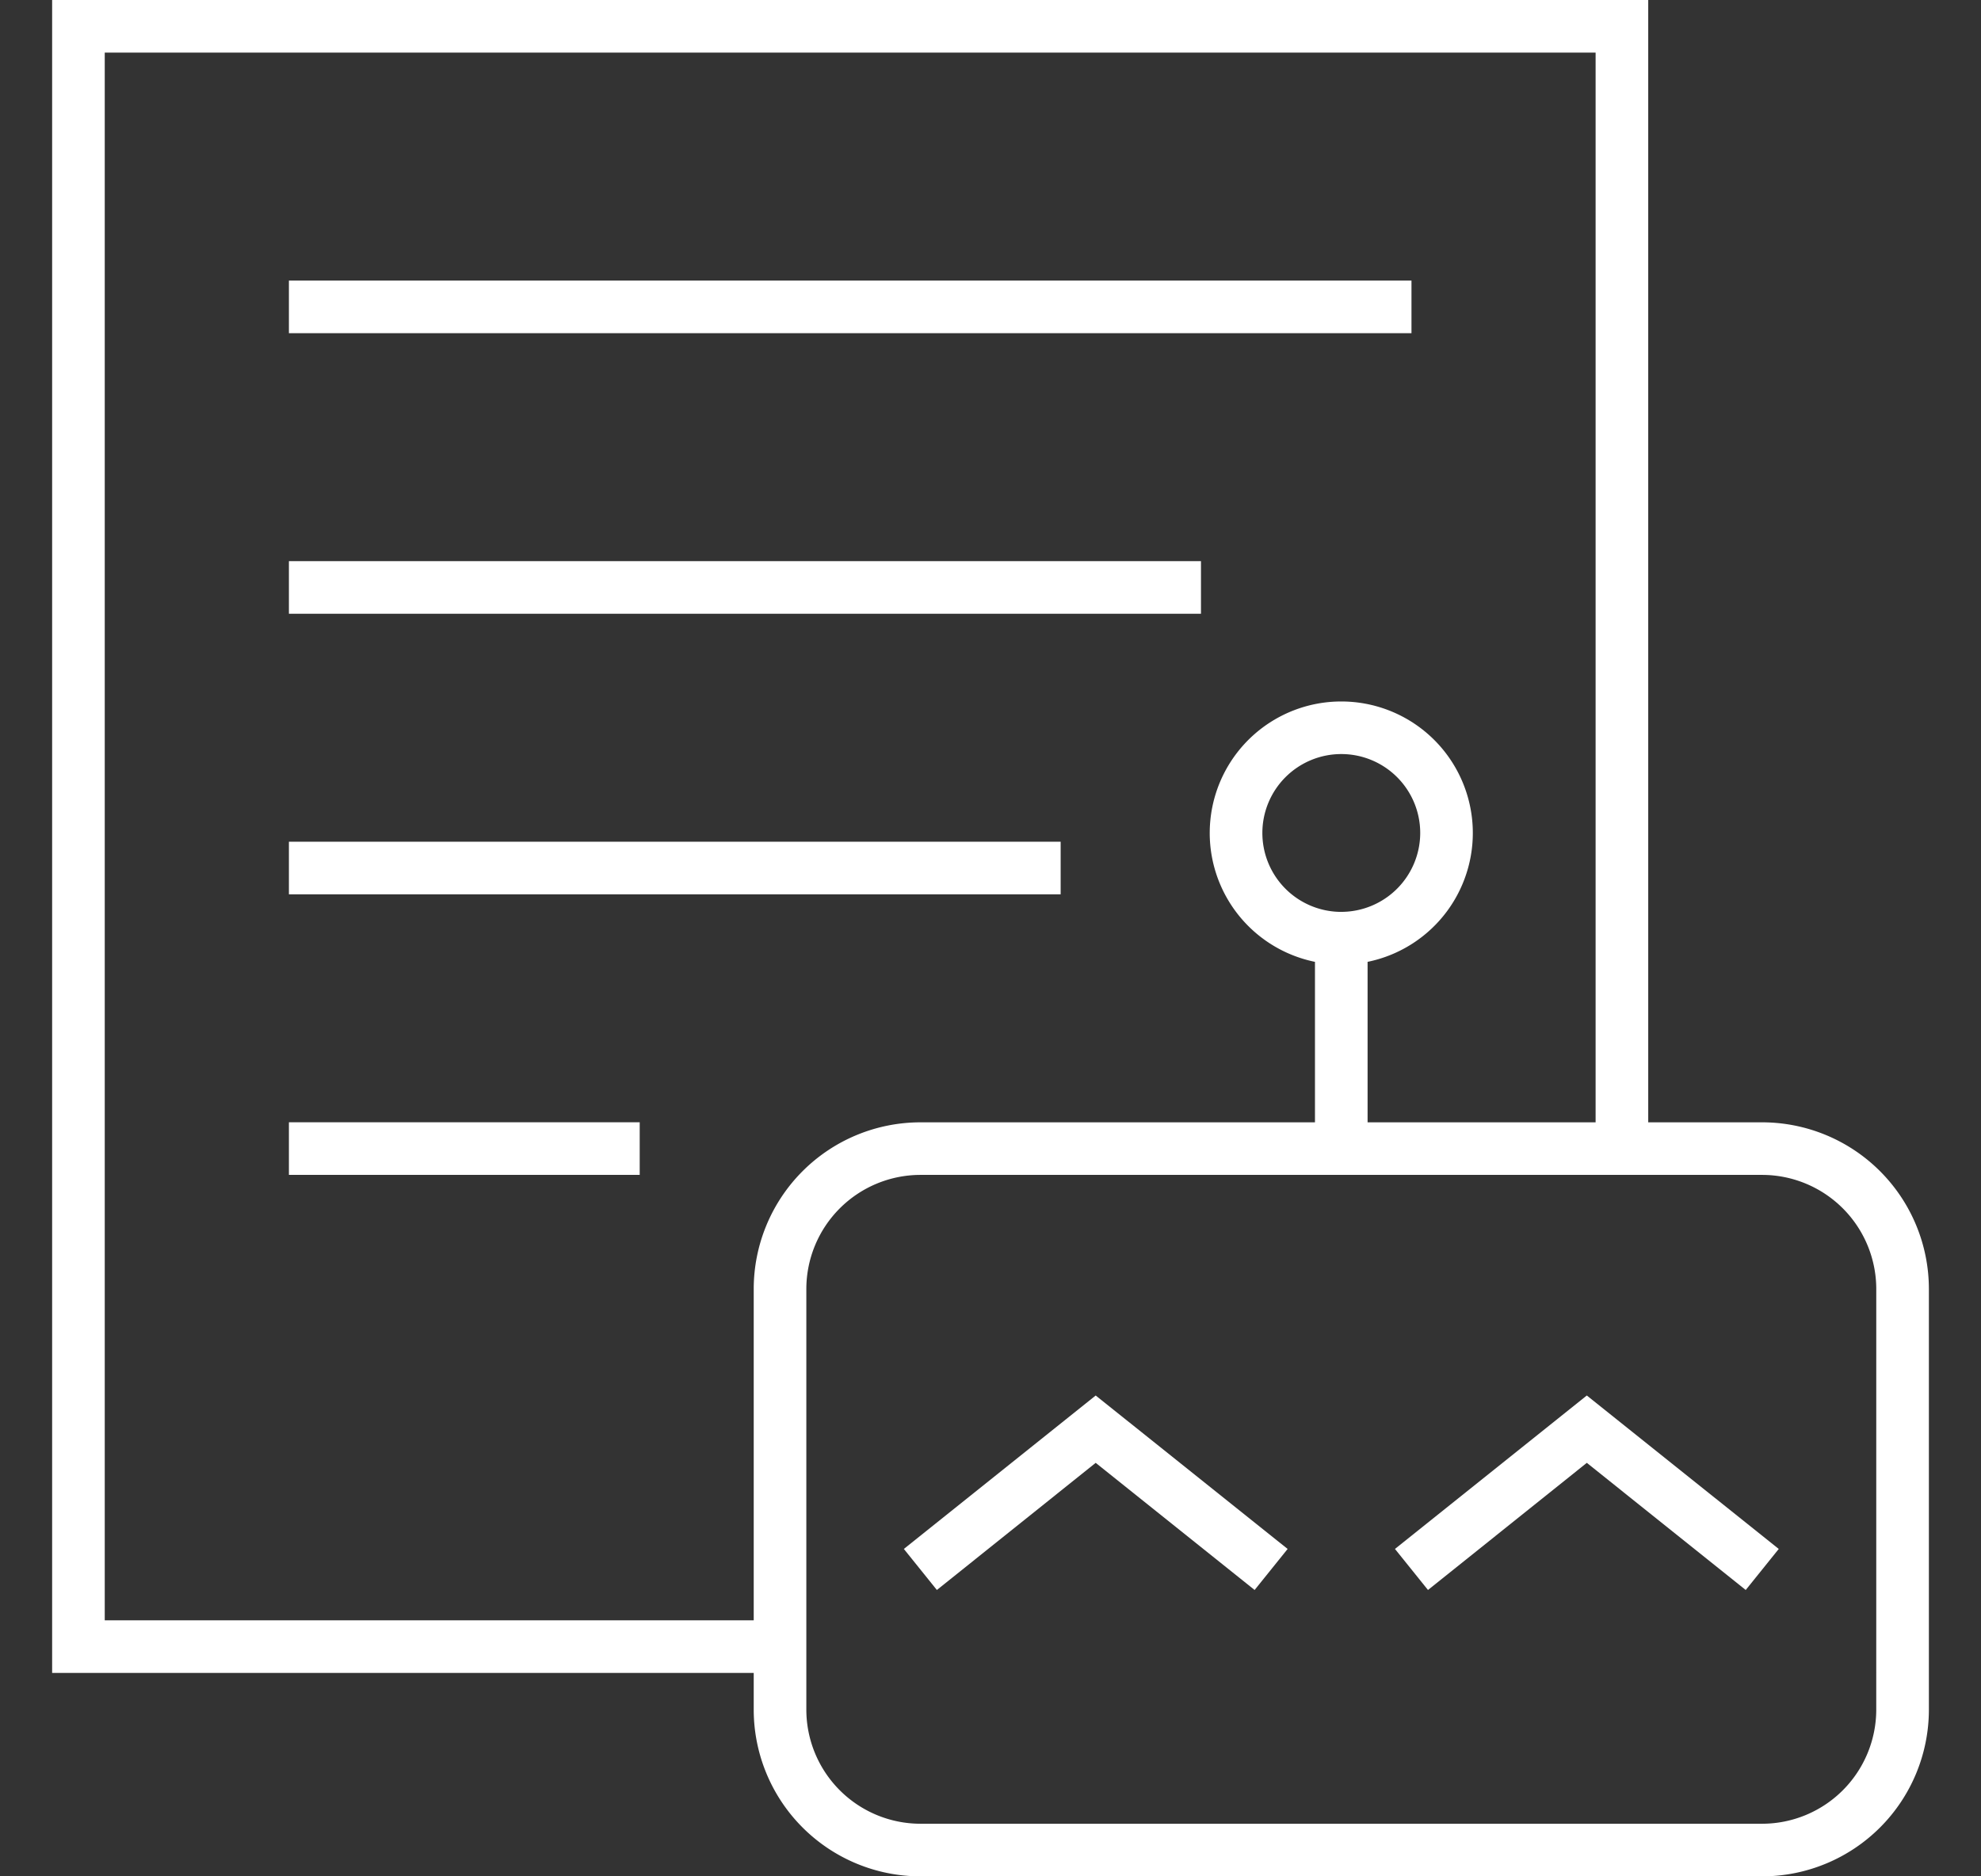 <?xml version="1.0" encoding="UTF-8"?>
<svg xmlns="http://www.w3.org/2000/svg" width="114" height="108" viewBox="0 0 114 108">
  <rect x="0" y="0" width="114" height="108" fill="#333333" stroke="none"/>
  <g id="AI-Optimised_Content_Creation" data-name="AI-Optimised Content Creation" transform="translate(-4570 -2986)">
    <rect id="Rectangle_333" data-name="Rectangle 333" width="114" height="108" transform="translate(4570 2986)" fill="none"></rect>
    <g id="Group_349" data-name="Group 349" transform="translate(4562.5 2975.5)">
      <path id="Path_667" data-name="Path 667" d="M108.911,75.1H102.35V10.5H10.5v96.292H50.874v2.12a9.6,9.6,0,0,0,9.589,9.589h48.449a9.6,9.6,0,0,0,9.589-9.589V84.687A9.6,9.6,0,0,0,108.911,75.1ZM50.874,84.687v19.077H13.528V13.528H99.322V75.1H86.2V65.863a7.57,7.57,0,1,0-3.028,0V75.1H60.463A9.6,9.6,0,0,0,50.874,84.687Zm33.813-21.7a4.542,4.542,0,1,1,4.542-4.542A4.549,4.549,0,0,1,84.687,62.986Zm30.785,45.925a6.574,6.574,0,0,1-6.561,6.561H60.463a6.574,6.574,0,0,1-6.561-6.561V84.687a6.574,6.574,0,0,1,6.561-6.561h48.449a6.574,6.574,0,0,1,6.561,6.561Z" transform="translate(0 0)" fill="#fff"></path>
      <path id="Path_668" data-name="Path 668" d="M59.06,98.912l1.9,2.362L70.1,93.956l9.145,7.318,1.9-2.362L70.1,90.08Z" transform="translate(0.454 0.744)" fill="#fff"></path>
      <path id="Path_669" data-name="Path 669" d="M87.06,98.912l1.9,2.362L98.1,93.956l9.145,7.318,1.9-2.362L98.1,90.08Z" transform="translate(0.716 0.744)" fill="#fff"></path>
      <path id="Path_670" data-name="Path 670" d="M24,26.5H88.6v3.028H24Z" transform="translate(0.126 0.15)" fill="#fff"></path>
      <path id="Path_671" data-name="Path 671" d="M24,42.5H76.486v3.028H24Z" transform="translate(0.126 0.299)" fill="#fff"></path>
      <path id="Path_672" data-name="Path 672" d="M24,58.5H68.411v3.028H24Z" transform="translate(0.126 0.449)" fill="#fff"></path>
      <path id="Path_673" data-name="Path 673" d="M24,74.5H44.187v3.028H24Z" transform="translate(0.126 0.598)" fill="#fff"></path>
    </g>
  </g>
</svg>
